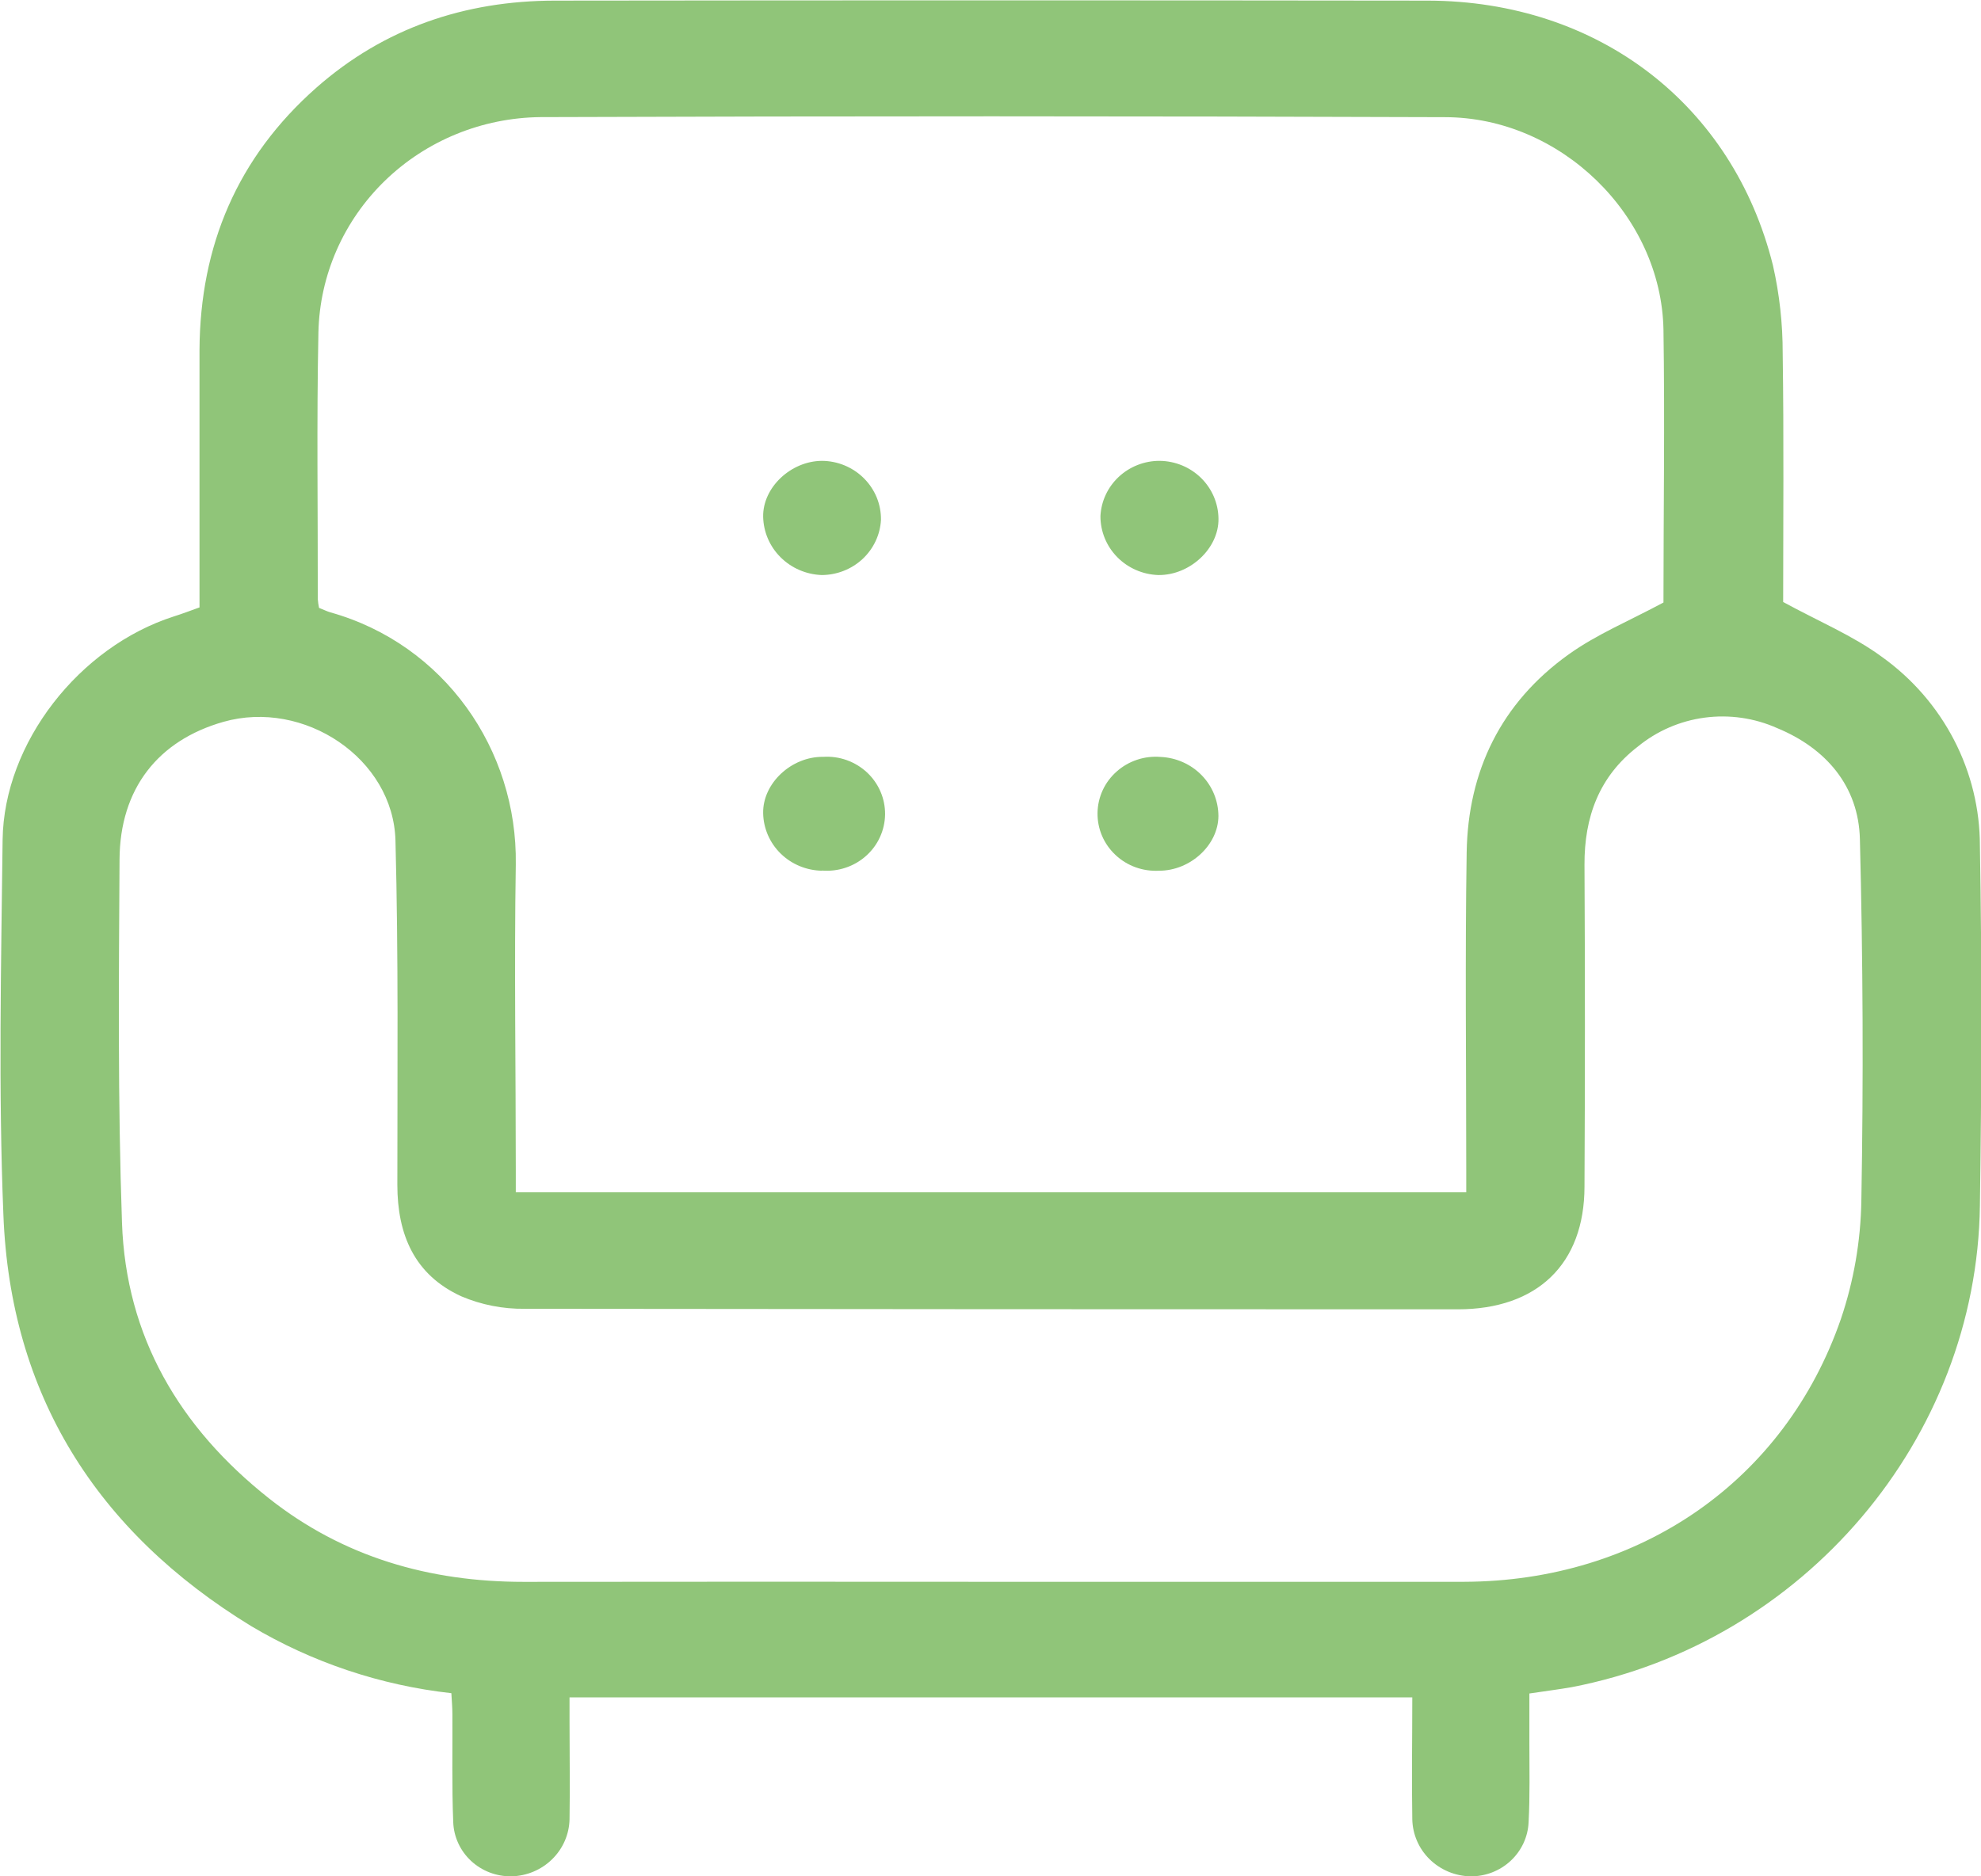 <svg width="38" height="36" viewBox="0 0 38 36" fill="none" xmlns="http://www.w3.org/2000/svg">
<g clip-path="url(#clip0_7110_84424)">
<path d="M29.337 32.492C29.337 32.815 29.337 33.127 29.337 33.438C29.337 33.946 29.349 34.456 29.322 34.961C29.31 35.243 29.186 35.509 28.977 35.703C28.768 35.897 28.49 36.004 28.202 36C27.909 35.993 27.629 35.875 27.422 35.671C27.215 35.468 27.097 35.193 27.091 34.906C27.078 34.133 27.091 33.361 27.091 32.566H10.925C10.925 32.729 10.925 32.892 10.925 33.055C10.925 33.672 10.935 34.291 10.925 34.907C10.918 35.195 10.799 35.469 10.591 35.672C10.384 35.876 10.104 35.993 9.811 36C9.523 36.004 9.244 35.898 9.035 35.703C8.827 35.509 8.704 35.242 8.694 34.96C8.666 34.272 8.682 33.581 8.678 32.891C8.678 32.761 8.666 32.63 8.658 32.486C7.298 32.335 5.988 31.895 4.818 31.199C1.838 29.377 0.196 26.742 0.065 23.305C-0.032 20.912 0.022 18.512 0.05 16.115C0.074 14.251 1.521 12.408 3.335 11.827C3.496 11.777 3.655 11.715 3.827 11.654C3.827 9.994 3.827 8.349 3.827 6.707C3.839 4.72 4.55 3.023 6.068 1.683C7.365 0.54 8.911 0.015 10.64 0.012C16.224 0.005 21.808 0.005 27.391 0.012C30.658 0.02 33.24 2.005 34.009 5.091C34.135 5.646 34.197 6.212 34.196 6.78C34.22 8.401 34.205 10.022 34.205 11.55C34.879 11.919 35.542 12.193 36.105 12.607C36.686 13.024 37.158 13.569 37.484 14.199C37.81 14.829 37.979 15.524 37.979 16.23C38.019 18.529 38.013 20.829 37.979 23.13C37.921 27.608 34.6 31.512 30.151 32.37C29.895 32.415 29.64 32.446 29.337 32.492ZM31.909 11.56C31.909 9.857 31.936 8.091 31.909 6.322C31.867 4.139 29.94 2.248 27.713 2.248C21.924 2.227 16.142 2.226 10.366 2.247C9.249 2.259 8.18 2.696 7.385 3.466C6.591 4.236 6.133 5.278 6.108 6.373C6.073 8.079 6.098 9.786 6.096 11.493C6.1 11.55 6.108 11.607 6.12 11.663C6.202 11.695 6.269 11.729 6.338 11.749C8.517 12.36 9.928 14.378 9.894 16.585C9.863 18.545 9.894 20.506 9.894 22.466V22.876H28.126V22.454C28.126 20.418 28.102 18.388 28.134 16.355C28.159 14.794 28.791 13.485 30.091 12.555C30.63 12.169 31.26 11.909 31.909 11.56ZM19.001 30.349C22.028 30.349 25.055 30.349 28.08 30.349C31.448 30.34 34.238 28.418 35.313 25.305C35.561 24.572 35.693 23.806 35.705 23.034C35.746 20.723 35.736 18.413 35.677 16.102C35.653 15.084 35.028 14.356 34.088 13.969C33.653 13.775 33.171 13.706 32.698 13.769C32.225 13.832 31.78 14.026 31.414 14.327C30.672 14.899 30.39 15.68 30.394 16.591C30.405 18.648 30.405 20.706 30.394 22.764C30.394 24.253 29.487 25.121 27.964 25.121C21.997 25.121 16.03 25.118 10.065 25.111C9.647 25.116 9.233 25.035 8.85 24.872C7.945 24.459 7.623 23.681 7.622 22.735C7.622 20.532 7.644 18.33 7.586 16.128C7.546 14.553 5.832 13.41 4.284 13.85C3.034 14.206 2.3 15.13 2.293 16.491C2.279 18.819 2.259 21.146 2.34 23.46C2.415 25.642 3.439 27.388 5.162 28.75C6.581 29.872 8.232 30.35 10.043 30.35C13.027 30.347 16.013 30.346 19.001 30.349Z" fill="#90C579"/>
<path d="M15.762 8.842C15.912 8.842 16.061 8.872 16.2 8.929C16.339 8.987 16.465 9.07 16.571 9.176C16.677 9.281 16.76 9.406 16.817 9.543C16.873 9.68 16.901 9.826 16.899 9.974C16.884 10.259 16.757 10.528 16.546 10.725C16.334 10.922 16.053 11.032 15.762 11.033C15.464 11.022 15.182 10.9 14.973 10.692C14.764 10.484 14.645 10.206 14.639 9.914C14.63 9.354 15.168 8.848 15.762 8.842Z" fill="#90C579"/>
<path d="M22.244 8.842C22.543 8.845 22.828 8.963 23.039 9.17C23.25 9.378 23.37 9.658 23.373 9.95C23.383 10.519 22.828 11.04 22.219 11.033C21.92 11.023 21.637 10.899 21.43 10.688C21.223 10.477 21.108 10.195 21.109 9.902C21.123 9.617 21.248 9.347 21.46 9.149C21.671 8.952 21.952 8.841 22.244 8.842Z" fill="#90C579"/>
<path d="M15.769 16.706C15.471 16.701 15.187 16.584 14.976 16.378C14.765 16.172 14.644 15.893 14.639 15.602C14.628 15.031 15.179 14.513 15.791 14.521C15.944 14.511 16.098 14.533 16.242 14.584C16.387 14.636 16.518 14.716 16.63 14.819C16.741 14.923 16.829 15.047 16.889 15.186C16.949 15.324 16.979 15.473 16.978 15.624C16.976 15.774 16.943 15.922 16.88 16.06C16.818 16.197 16.727 16.32 16.613 16.421C16.5 16.523 16.366 16.6 16.221 16.648C16.076 16.697 15.922 16.715 15.769 16.703V16.706Z" fill="#90C579"/>
<path d="M22.233 16.706C22.08 16.714 21.927 16.692 21.783 16.64C21.639 16.588 21.507 16.507 21.397 16.403C21.286 16.299 21.198 16.174 21.139 16.035C21.08 15.897 21.051 15.748 21.053 15.597C21.055 15.447 21.089 15.299 21.152 15.162C21.215 15.025 21.307 14.902 21.421 14.802C21.534 14.701 21.668 14.624 21.814 14.576C21.959 14.528 22.113 14.51 22.266 14.523C22.563 14.537 22.844 14.662 23.05 14.873C23.256 15.084 23.371 15.365 23.372 15.657C23.369 16.212 22.834 16.707 22.233 16.706Z" fill="#90C579"/>
</g>
<defs>
<clipPath id="clip0_7110_84424">
<rect width="38" height="36" fill="white"/>
</clipPath>
</defs>
</svg>
